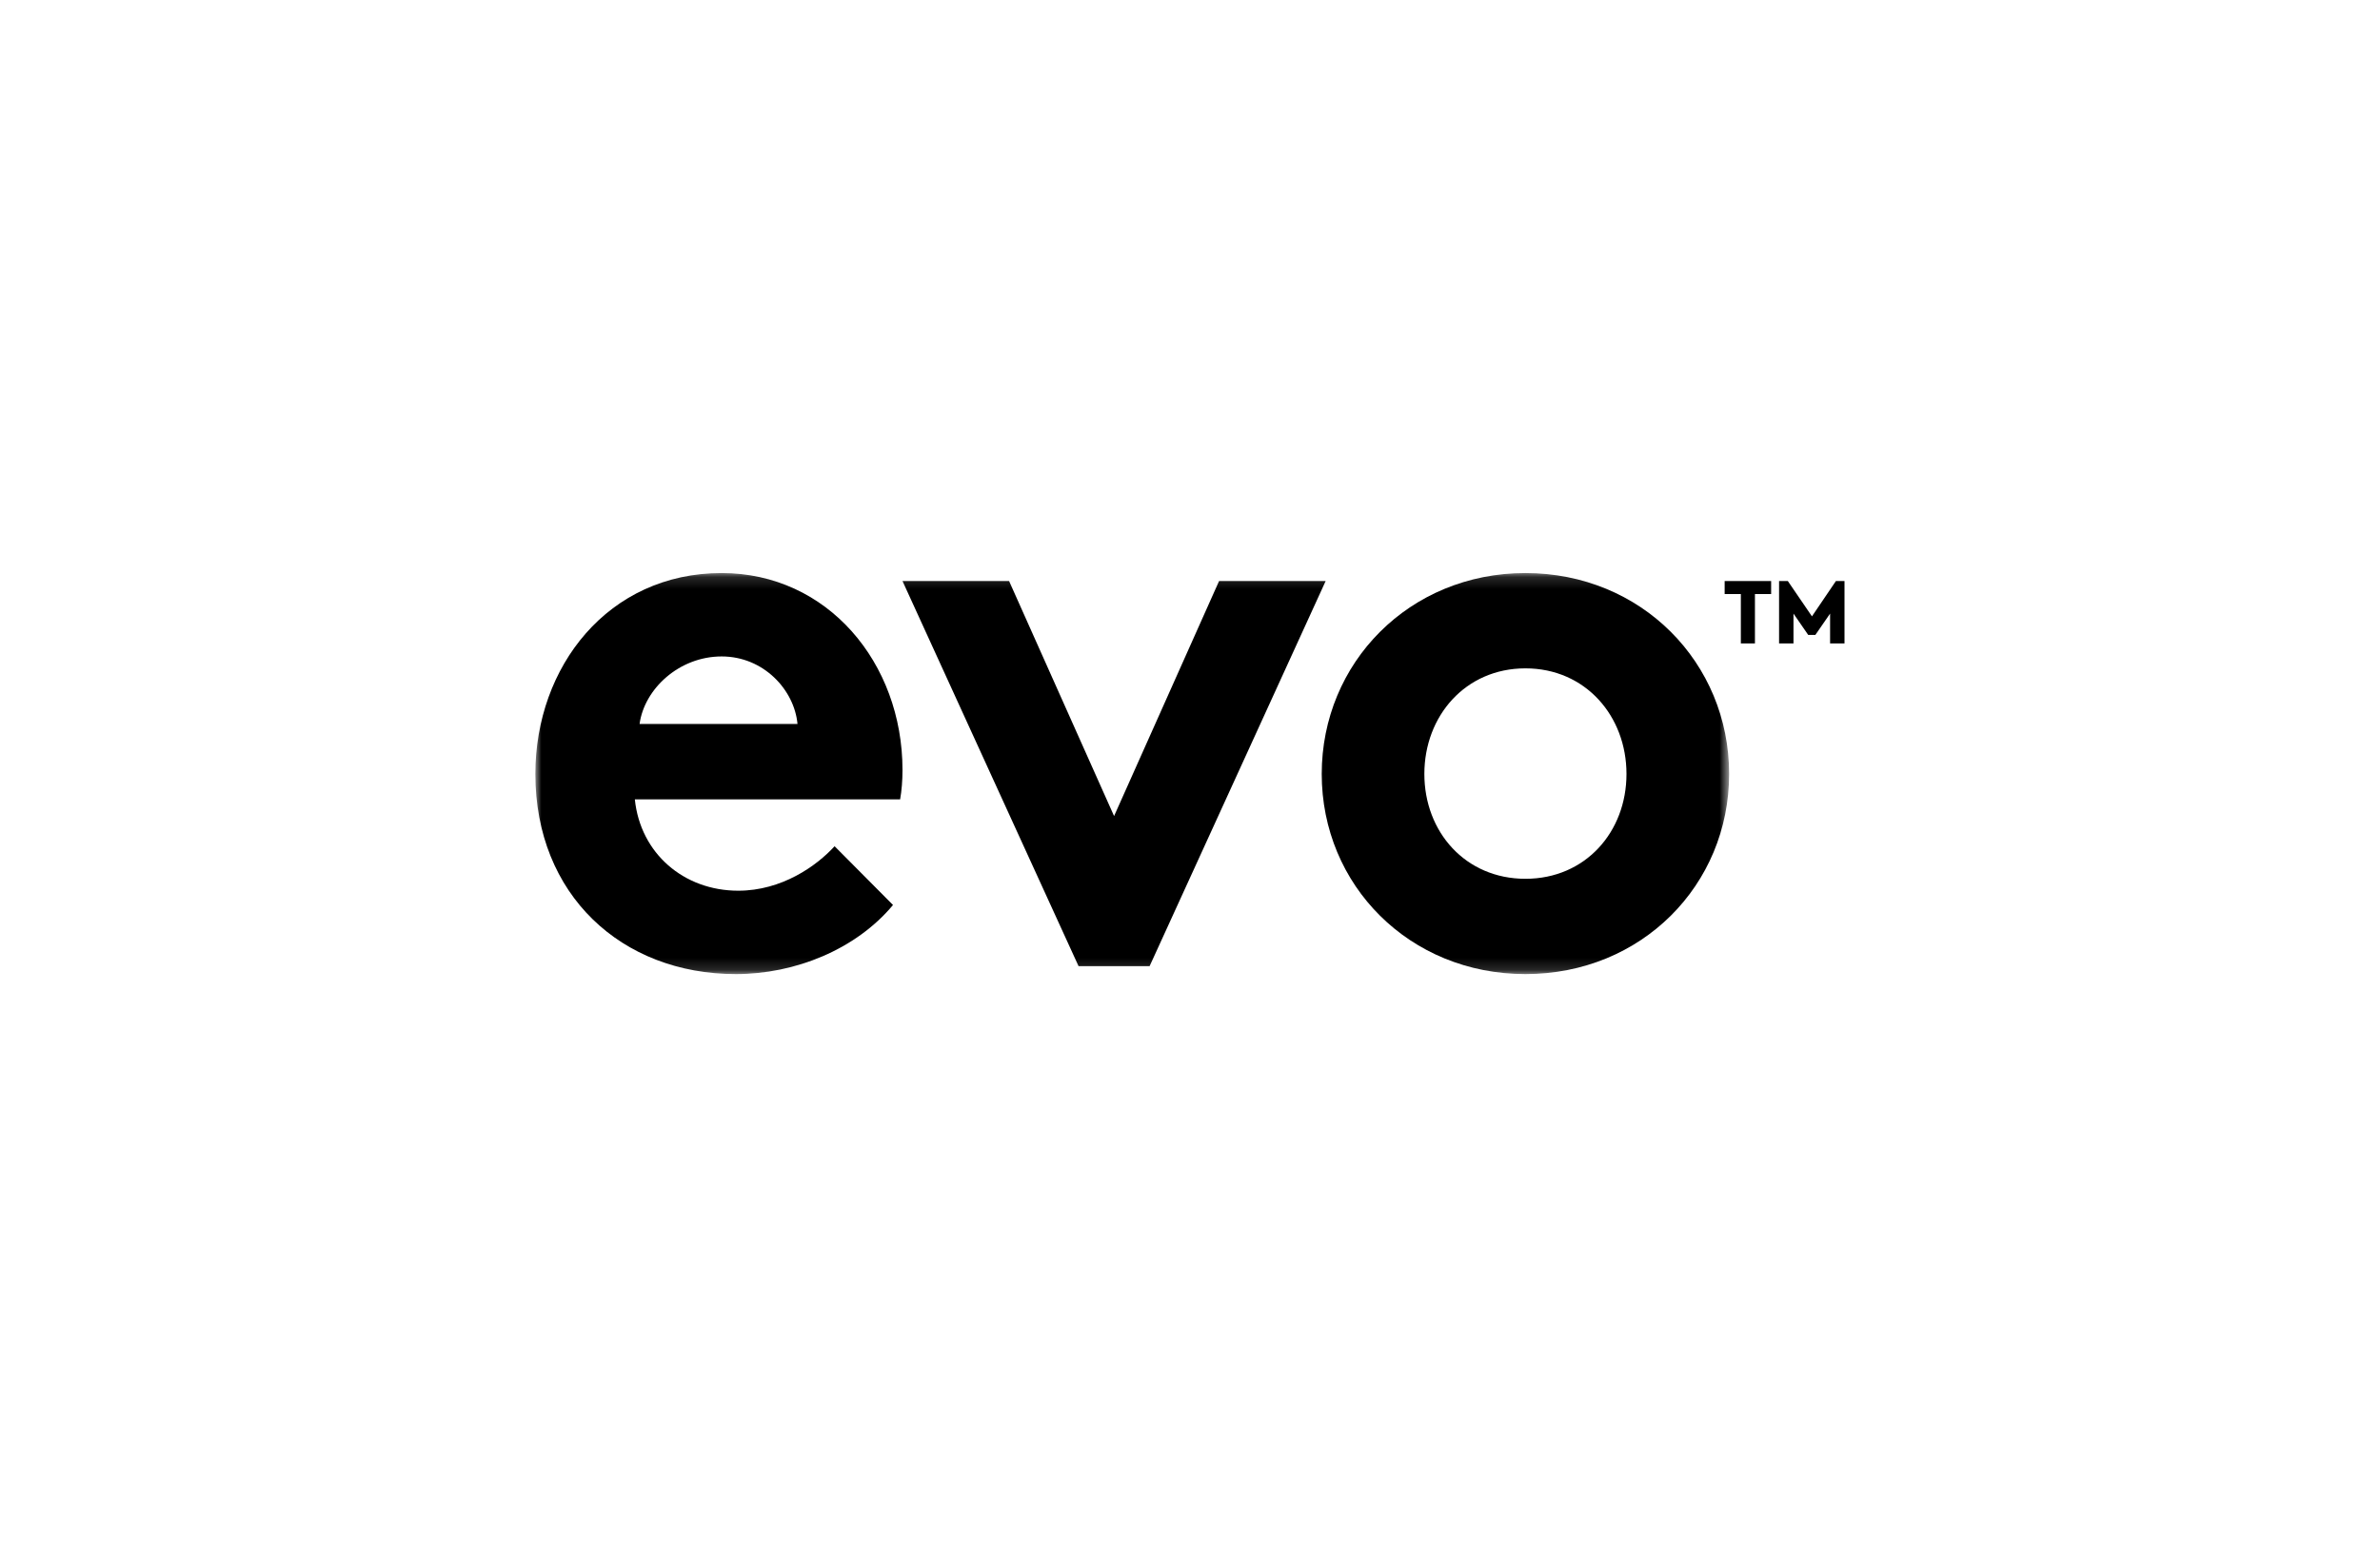 <svg width="200" height="130" viewBox="0 0 200 130" fill="none" xmlns="http://www.w3.org/2000/svg">
<mask id="mask0_2201_159296" style="mask-type:luminance" maskUnits="userSpaceOnUse" x="45" y="48" width="101" height="34">
<path d="M45 48.156H145.304V81.844H45V48.156Z" fill="white"/>
</mask>
<g mask="url(#mask0_2201_159296)">
<path fill-rule="evenodd" clip-rule="evenodd" d="M67.016 60.835C66.75 57.966 64.162 55.163 60.646 55.163C57.063 55.163 54.144 57.899 53.746 60.835H67.016ZM75.043 76.05C71.925 79.787 66.817 81.856 61.84 81.856C52.22 81.856 44.988 75.182 44.988 65.039C44.988 56.031 51.092 48.156 60.646 48.156C69.537 48.156 75.84 55.697 75.84 64.706C75.84 65.573 75.773 66.441 75.641 67.175H53.348C53.813 71.712 57.462 74.849 62.04 74.849C65.689 74.849 68.608 72.78 70.134 71.112L75.043 76.05Z" fill="black"/>
</g>
<mask id="mask1_2201_159296" style="mask-type:luminance" maskUnits="userSpaceOnUse" x="45" y="48" width="101" height="34">
<path d="M45 48.156H145.304V81.844H45V48.156Z" fill="white"/>
</mask>
<g mask="url(#mask1_2201_159296)">
<path fill-rule="evenodd" clip-rule="evenodd" d="M93.62 68.576L102.444 48.824H111.401L96.606 81.188H90.634L75.839 48.824H84.796L93.62 68.576Z" fill="black"/>
</g>
<mask id="mask2_2201_159296" style="mask-type:luminance" maskUnits="userSpaceOnUse" x="45" y="48" width="101" height="34">
<path d="M45 48.156H145.304V81.844H45V48.156Z" fill="white"/>
</mask>
<g mask="url(#mask2_2201_159296)">
<path fill-rule="evenodd" clip-rule="evenodd" d="M128.186 73.848C133.229 73.848 136.679 69.91 136.679 65.039C136.679 60.168 133.229 56.164 128.186 56.164C123.144 56.164 119.694 60.168 119.694 65.039C119.694 69.91 123.144 73.848 128.186 73.848ZM128.186 48.156C137.939 48.156 145.304 55.697 145.304 65.039C145.304 74.381 137.939 81.856 128.186 81.856C118.433 81.856 111.069 74.381 111.069 65.039C111.069 55.697 118.433 48.156 128.186 48.156Z" fill="black"/>
</g>
<path fill-rule="evenodd" clip-rule="evenodd" d="M152.265 51.795L154.279 48.825H155V54.068H153.789V51.563L152.55 53.356H151.951L150.713 51.563V54.068H149.502V48.825H150.237L152.265 51.795ZM148.835 48.825V49.92H147.474V54.068H146.29V49.92H144.929V48.825H148.835Z" fill="black"/>
</svg>
